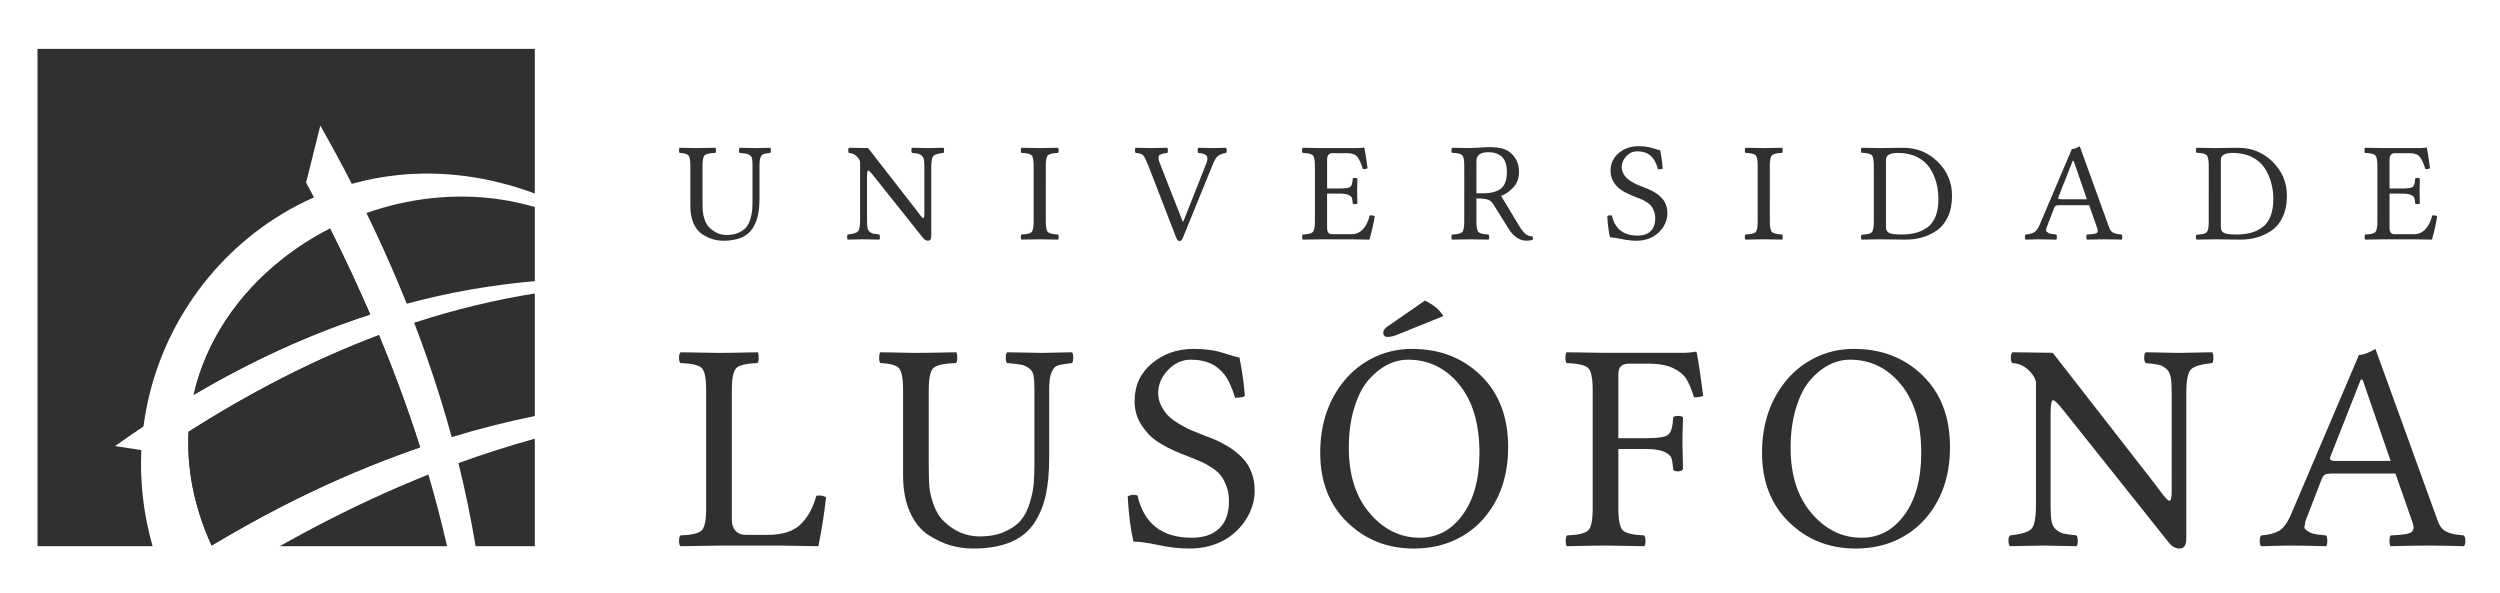 <?xml version="1.0" encoding="utf-8"?>
<!-- Generator: Adobe Illustrator 16.0.0, SVG Export Plug-In . SVG Version: 6.00 Build 0)  -->
<!DOCTYPE svg PUBLIC "-//W3C//DTD SVG 1.1//EN" "http://www.w3.org/Graphics/SVG/1.1/DTD/svg11.dtd">
<svg version="1.1" id="Layer_1" xmlns="http://www.w3.org/2000/svg" xmlns:xlink="http://www.w3.org/1999/xlink" x="0px" y="0px"
	 width="788.477px" height="186.93px" viewBox="0 0 788.477 186.93" enable-background="new 0 0 788.477 186.93"
	 xml:space="preserve">
<g>
	<g>
		<g>
			<path fill="#303030" d="M221.566,52.257v11.272c0,1.243,0.028,2.267,0.083,3.074c0.063,0.797,0.268,1.713,0.624,2.748
				c0.37,1.037,0.889,1.871,1.574,2.525c1.541,1.474,3.299,2.217,5.287,2.236c1.452,0,2.695-0.232,3.739-0.695
				c1.051-0.46,1.856-1.02,2.42-1.688c0.566-0.673,1.016-1.525,1.344-2.587c0.325-1.044,0.521-2.009,0.593-2.873
				c0.065-0.872,0.107-1.896,0.107-3.085V52.257c0-0.955-0.05-1.674-0.13-2.156c-0.082-0.482-0.32-0.864-0.699-1.126
				c-0.396-0.269-0.784-0.438-1.173-0.513c-0.387-0.08-1.096-0.148-2.095-0.233c-0.115-0.131-0.172-0.392-0.172-0.787
				c0-0.394,0.057-0.671,0.178-0.835c2.979,0.066,4.692,0.097,5.159,0.097c0.121,0,1.634-0.029,4.552-0.097
				c0.121,0.165,0.181,0.435,0.181,0.824s-0.06,0.65-0.181,0.798c-1.069,0.115-1.792,0.233-2.171,0.365
				c-0.369,0.131-0.667,0.465-0.898,1.017c-0.23,0.55-0.347,1.432-0.347,2.646v10.119c0,2.097-0.169,3.923-0.49,5.479
				c-0.336,1.557-0.896,2.97-1.726,4.226c-0.817,1.259-1.979,2.208-3.503,2.863c-1.516,0.646-3.388,0.979-5.63,0.979
				c-1.159,0-2.278-0.157-3.366-0.475c-1.093-0.301-2.204-0.83-3.343-1.566c-1.137-0.732-2.041-1.865-2.73-3.396
				c-0.677-1.529-1.021-3.351-1.021-5.473V52.257c0-1.743-0.219-2.842-0.646-3.282c-0.42-0.444-1.342-0.691-2.755-0.746
				c-0.119-0.131-0.174-0.392-0.174-0.787c0-0.394,0.055-0.671,0.174-0.835c2.959,0.066,4.728,0.097,5.292,0.097
				c1.1,0,3.124-0.029,6.046-0.097c0.097,0.165,0.145,0.435,0.145,0.824s-0.062,0.65-0.183,0.798
				c-1.769,0.055-2.884,0.302-3.36,0.721C221.797,49.381,221.566,50.487,221.566,52.257z"/>
			<path fill="#303030" d="M291.533,52.711c0-1.041-0.056-1.824-0.14-2.366c-0.104-0.536-0.329-0.962-0.682-1.266
				c-0.358-0.315-0.724-0.502-1.11-0.6c-0.386-0.083-1.036-0.167-1.952-0.252c-0.143-0.131-0.219-0.392-0.224-0.787
				c-0.008-0.394,0.067-0.671,0.224-0.835c2.979,0.066,4.631,0.097,4.948,0.097c0.42,0,2.084-0.029,4.991-0.097
				c0.121,0.165,0.17,0.435,0.17,0.824s-0.049,0.65-0.17,0.798c-1.664,0.168-2.735,0.495-3.19,0.953
				c-0.459,0.469-0.689,1.648-0.689,3.53V74.44c0,0.982-0.341,1.48-1.02,1.48c-0.656,0-1.255-0.379-1.783-1.144l-15.588-19.549
				c-0.768-0.978-1.275-1.459-1.512-1.459c-0.235,0.012-0.358,0.731-0.358,2.166v13.516c0,1.037,0.047,1.817,0.135,2.361
				c0.101,0.54,0.329,0.961,0.678,1.276c0.355,0.309,0.729,0.511,1.117,0.594c0.383,0.084,1.037,0.177,1.945,0.273
				c0.12,0.155,0.18,0.437,0.188,0.83c0.007,0.389-0.062,0.657-0.188,0.783c-2.978-0.063-4.626-0.095-4.938-0.095
				c-0.428,0-2.09,0.033-4.997,0.095c-0.146-0.125-0.214-0.395-0.229-0.783c-0.008-0.395,0.071-0.675,0.229-0.83
				c1.678-0.176,2.738-0.494,3.197-0.969c0.452-0.475,0.68-1.652,0.68-3.537V51.043c-0.136-0.64-0.536-1.259-1.195-1.85
				c-0.656-0.588-1.426-0.91-2.327-0.965c-0.155-0.131-0.221-0.392-0.221-0.787c0-0.394,0.064-0.671,0.221-0.835l6.04,0.091
				l15.292,19.645c0.198,0.263,0.414,0.557,0.665,0.884c0.23,0.342,0.42,0.573,0.537,0.713c0.13,0.159,0.254,0.297,0.384,0.453
				c0.124,0.15,0.247,0.244,0.325,0.312c0.086,0.063,0.156,0.084,0.223,0.084c0.198,0,0.31-0.447,0.326-1.337L291.533,52.711
				L291.533,52.711z"/>
			<path fill="#303030" d="M329.832,69.928c0,1.766,0.239,2.868,0.701,3.281c0.469,0.426,1.533,0.676,3.179,0.747
				c0.124,0.155,0.181,0.437,0.188,0.83c0.012,0.389-0.053,0.657-0.188,0.783c-2.975-0.063-4.899-0.095-5.767-0.095
				c-0.961,0-2.881,0.033-5.773,0.095c-0.149-0.125-0.223-0.395-0.223-0.783c0-0.395,0.072-0.675,0.223-0.83
				c1.646-0.055,2.698-0.301,3.149-0.728c0.456-0.433,0.683-1.535,0.683-3.301V52.236c0-1.771-0.227-2.869-0.683-3.288
				c-0.451-0.419-1.504-0.666-3.149-0.721c-0.149-0.131-0.223-0.392-0.223-0.787c0-0.394,0.072-0.671,0.223-0.835
				c2.966,0.066,4.876,0.097,5.73,0.097c0.963,0,2.907-0.029,5.81-0.097c0.124,0.165,0.181,0.435,0.188,0.824
				c0.012,0.39-0.053,0.65-0.188,0.798c-1.661,0.055-2.725,0.302-3.19,0.721c-0.449,0.419-0.688,1.517-0.688,3.288L329.832,69.928
				L329.832,69.928z"/>
			<path fill="#303030" d="M377.901,48.228c-0.113-0.131-0.176-0.392-0.179-0.787c-0.012-0.394,0.051-0.671,0.179-0.835
				c2.811,0.066,4.427,0.097,4.869,0.097c0.226,0,1.54-0.029,3.917-0.097c0.141,0.165,0.217,0.435,0.217,0.824
				s-0.076,0.65-0.217,0.798c-0.57,0.066-1.072,0.202-1.513,0.398c-0.443,0.198-0.79,0.381-1.045,0.555
				c-0.257,0.187-0.515,0.503-0.776,0.938c-0.258,0.445-0.438,0.769-0.536,0.993c-0.092,0.212-0.26,0.624-0.513,1.233l-9.236,22.647
				c-0.257,0.675-0.611,1.029-1.061,1.039c-0.427,0-0.766-0.356-1.031-1.039l-8.799-22.735c-0.687-1.731-1.22-2.821-1.606-3.236
				c-0.379-0.427-1.188-0.699-2.405-0.792c-0.142-0.159-0.217-0.432-0.217-0.811c0-0.381,0.055-0.646,0.175-0.812
				c2.799,0.066,4.342,0.097,4.638,0.097c0.804,0,2.605-0.029,5.406-0.097c0.113,0.165,0.174,0.435,0.174,0.824
				s-0.061,0.65-0.174,0.798c-1.496,0.155-2.387,0.46-2.658,0.894c-0.269,0.449-0.143,1.32,0.395,2.638L373,69.847h0.215
				l7.046-17.807c0.563-1.212,0.702-2.126,0.4-2.731C380.364,48.698,379.441,48.342,377.901,48.228z"/>
			<path fill="#303030" d="M422.587,59.446c1.813,0,2.921-0.185,3.339-0.548c0.408-0.362,0.644-1.217,0.702-2.564
				c0.115-0.149,0.357-0.222,0.722-0.222c0.354,0,0.622,0.072,0.761,0.222c-0.055,1.8-0.087,3.095-0.087,3.88
				c0,0.547,0.032,1.85,0.087,3.925c-0.139,0.165-0.395,0.258-0.75,0.258c-0.359,0-0.601-0.078-0.731-0.226
				c-0.06-0.81-0.142-1.403-0.261-1.761c-0.113-0.353-0.463-0.661-1.067-0.938c-0.587-0.274-1.487-0.413-2.713-0.413h-4.035v10.874
				c0,1.297,0.529,1.938,1.575,1.938h6.065c2.827,0,4.757-1.962,5.821-5.905c0.535-0.114,1.058-0.035,1.564,0.225
				c-0.363,2.331-0.918,4.793-1.651,7.381c-2.38-0.058-4.278-0.089-5.703-0.089h-9.573c-2.4,0.032-4.334,0.062-5.804,0.089
				c-0.108-0.125-0.167-0.394-0.167-0.783c0-0.395,0.059-0.675,0.167-0.83c1.654-0.055,2.712-0.301,3.171-0.728
				c0.465-0.433,0.691-1.535,0.691-3.301V52.236c0-1.771-0.228-2.869-0.702-3.288c-0.459-0.419-1.528-0.666-3.204-0.721
				c-0.104-0.131-0.162-0.392-0.162-0.789c0-0.403,0.059-0.671,0.162-0.833l5.776,0.091h11.379c0.768,0,1.492-0.063,2.184-0.179
				c0.106,0,0.173,0.046,0.173,0.135c0.236,1.007,0.562,3.142,1,6.397c-0.483,0.249-0.969,0.322-1.485,0.233
				c-0.556-1.829-1.156-3.11-1.773-3.851c-0.619-0.745-1.699-1.12-3.237-1.12h-4.69c-0.5,0-0.887,0.188-1.172,0.567
				c-0.276,0.374-0.402,0.854-0.402,1.429v9.138H422.587z"/>
			<path fill="#303030" d="M465.648,69.966c0,1.749,0.232,2.842,0.688,3.264c0.47,0.411,1.513,0.657,3.154,0.728
				c0.117,0.197,0.175,0.482,0.175,0.864c0,0.379-0.052,0.625-0.147,0.749c-2.979-0.058-4.9-0.089-5.767-0.089
				c-0.949,0-2.874,0.032-5.769,0.089c-0.146-0.124-0.213-0.369-0.213-0.749c0-0.382,0.066-0.667,0.213-0.864
				c1.649-0.055,2.698-0.301,3.163-0.728c0.44-0.433,0.666-1.535,0.666-3.308V52.211c0-1.77-0.227-2.863-0.666-3.289
				c-0.465-0.42-1.514-0.667-3.163-0.721c-0.146-0.122-0.213-0.371-0.213-0.755c0-0.393,0.066-0.677,0.213-0.841
				c2.968,0.066,4.878,0.091,5.723,0.091c0.634,0,1.639-0.05,3.021-0.145c1.386-0.108,2.244-0.161,2.573-0.161
				c1.712,0,3.152,0.137,4.341,0.406c1.187,0.278,2.242,0.854,3.143,1.741c1.538,1.505,2.308,3.372,2.308,5.627
				c0,2.042-0.608,3.708-1.845,5c-1.223,1.287-2.494,2.16-3.812,2.619l5.617,9.333c0.677,1.127,1.336,1.981,1.956,2.565
				c0.624,0.569,1.395,0.859,2.311,0.859c0.205,0.395,0.219,0.753,0.044,1.063c-0.417,0.215-1.044,0.315-1.87,0.315
				c-2.299,0-4.262-1.359-5.883-4.081l-4.743-7.593c-0.361-0.58-0.893-1.005-1.582-1.271c-0.689-0.267-1.902-0.39-3.636-0.39V69.966
				z M469.353,48.009c-2.462,0-3.704,0.939-3.704,2.828v10.128h2.139c2.403,0,4.245-0.479,5.535-1.45
				c1.291-0.963,1.937-2.738,1.937-5.305C475.259,50.076,473.291,48.009,469.353,48.009z"/>
			<path fill="#303030" d="M523.615,47.393c0.405,2.057,0.669,3.973,0.803,5.759c-0.219,0.155-0.698,0.24-1.462,0.258
				c-0.142-0.46-0.281-0.882-0.429-1.255c-0.133-0.367-0.302-0.747-0.506-1.151c-0.197-0.408-0.426-0.765-0.674-1.063
				c-0.234-0.311-0.521-0.61-0.854-0.898c-0.336-0.286-0.694-0.52-1.092-0.71c-0.392-0.187-0.85-0.335-1.371-0.438
				c-0.506-0.107-1.071-0.171-1.688-0.171c-1.29,0-2.413,0.519-3.409,1.545c-0.967,1.025-1.455,2.168-1.455,3.431
				c0,0.693,0.152,1.344,0.471,1.952c0.316,0.621,0.699,1.143,1.136,1.554c0.433,0.403,1,0.811,1.706,1.222
				c0.714,0.4,1.298,0.702,1.771,0.896c0.477,0.197,1.072,0.431,1.771,0.697c0.729,0.282,1.169,0.457,1.361,0.529
				c0.875,0.382,1.65,0.783,2.331,1.209c0.693,0.426,1.336,0.945,1.963,1.558c0.606,0.62,1.08,1.347,1.397,2.185
				c0.325,0.84,0.493,1.77,0.493,2.779c0,1.396-0.387,2.76-1.138,4.045c-0.77,1.296-1.787,2.343-3.083,3.133
				c-1.57,0.98-3.43,1.465-5.545,1.465c-1.471,0-3-0.177-4.612-0.512c-1.606-0.357-2.854-0.53-3.721-0.53
				c-0.439-1.868-0.719-4.121-0.856-6.759c0.464-0.249,0.957-0.288,1.456-0.129c0.969,4.213,3.657,6.311,8.103,6.311
				c1.771,0,3.154-0.465,4.122-1.396c0.95-0.934,1.433-2.288,1.433-4.065c0-0.817-0.123-1.557-0.378-2.229
				c-0.264-0.667-0.533-1.215-0.864-1.623c-0.328-0.419-0.789-0.81-1.394-1.192c-0.604-0.389-1.112-0.676-1.502-0.844
				c-0.396-0.168-0.965-0.4-1.697-0.673c-0.729-0.292-1.233-0.485-1.504-0.608c-1.361-0.558-2.49-1.151-3.391-1.761
				c-0.922-0.622-1.712-1.438-2.375-2.486c-0.65-1.044-0.985-2.214-0.985-3.51c0-2.32,0.858-4.195,2.579-5.64
				c1.73-1.441,3.803-2.165,6.229-2.165c1.71,0,3.178,0.199,4.405,0.6C522.385,47.109,523.203,47.337,523.615,47.393z"/>
			<path fill="#303030" d="M558.187,69.928c0,1.766,0.237,2.868,0.702,3.281c0.473,0.426,1.523,0.676,3.184,0.747
				c0.121,0.155,0.177,0.437,0.181,0.83c0.016,0.389-0.052,0.657-0.181,0.783c-2.977-0.063-4.916-0.095-5.776-0.095
				c-0.955,0-2.875,0.033-5.773,0.095c-0.15-0.125-0.22-0.395-0.22-0.783c0-0.395,0.069-0.675,0.22-0.83
				c1.655-0.055,2.708-0.301,3.152-0.728c0.459-0.433,0.684-1.535,0.684-3.301V52.236c0-1.771-0.225-2.869-0.684-3.288
				c-0.444-0.419-1.497-0.666-3.152-0.721c-0.15-0.131-0.22-0.392-0.22-0.787c0-0.394,0.069-0.671,0.22-0.835
				c2.964,0.066,4.873,0.097,5.734,0.097c0.965,0,2.917-0.029,5.815-0.097c0.121,0.165,0.177,0.435,0.181,0.824
				c0.016,0.39-0.052,0.65-0.181,0.798c-1.671,0.055-2.739,0.302-3.19,0.721c-0.461,0.419-0.694,1.517-0.694,3.288L558.187,69.928
				L558.187,69.928z"/>
			<path fill="#303030" d="M592.885,46.702c0.479,0,1.57-0.02,3.26-0.044c1.704-0.035,3.066-0.053,4.116-0.053
				c4.29,0,7.923,1.483,10.908,4.438c2.985,2.96,4.484,6.521,4.484,10.682c0,2.62-0.449,4.879-1.352,6.774
				c-0.922,1.896-2.125,3.328-3.623,4.313c-1.498,0.985-3.045,1.69-4.646,2.116c-1.582,0.427-3.231,0.644-4.969,0.644
				c-1.79,0-3.514-0.016-5.186-0.058c-1.668-0.019-2.65-0.038-2.954-0.038c-0.947,0-2.88,0.033-5.778,0.095
				c-0.144-0.124-0.213-0.375-0.213-0.749c0-0.382,0.069-0.646,0.213-0.798c1.654-0.056,2.703-0.304,3.16-0.737
				c0.455-0.438,0.68-1.539,0.68-3.304V52.207c0-1.776-0.225-2.877-0.68-3.305c-0.457-0.423-1.506-0.661-3.16-0.725
				c-0.144-0.125-0.213-0.374-0.213-0.749c0-0.394,0.069-0.661,0.213-0.824C590.121,46.673,592.035,46.702,592.885,46.702z
				 M594.818,71.708c0,0.794,0.31,1.364,0.925,1.713c0.602,0.36,1.914,0.536,3.936,0.536c1.694,0,3.195-0.172,4.508-0.506
				c1.302-0.336,2.509-0.909,3.653-1.704c1.121-0.791,1.988-1.946,2.605-3.45c0.612-1.509,0.914-3.34,0.914-5.506
				c0-1.805-0.215-3.529-0.657-5.189c-0.45-1.646-1.147-3.201-2.108-4.652c-0.953-1.45-2.3-2.595-4.012-3.448
				c-1.724-0.854-3.729-1.273-6.016-1.273c-2.497,0-3.748,0.721-3.748,2.164V71.708L594.818,71.708z"/>
			<path fill="#303030" d="M645.457,71.833c-0.024,0.286-0.064,0.544-0.131,0.764c-0.061,0.221,0.027,0.408,0.253,0.558
				c0.237,0.153,0.401,0.268,0.54,0.354c0.129,0.094,0.373,0.163,0.742,0.242c0.354,0.064,0.637,0.112,0.844,0.122
				c0.197,0.017,0.481,0.048,0.846,0.087c0.123,0.155,0.176,0.437,0.176,0.83c0,0.39-0.053,0.657-0.176,0.783
				c-2.204-0.062-4.11-0.095-5.711-0.095c-0.446,0-1.776,0.034-3.98,0.095c-0.142-0.125-0.22-0.394-0.22-0.783
				c0-0.395,0.078-0.675,0.22-0.83c1.143-0.087,2.027-0.316,2.679-0.694c0.655-0.377,1.255-1.191,1.789-2.469L653.45,47
				c0.656,0,1.485-0.298,2.476-0.89l9.197,25.396c0.17,0.547,0.385,0.971,0.638,1.291c0.251,0.33,0.604,0.566,1.045,0.728
				c0.453,0.159,0.784,0.256,1.005,0.282c0.228,0.025,0.667,0.079,1.323,0.149c0.137,0.155,0.211,0.437,0.211,0.83
				c0,0.389-0.074,0.657-0.211,0.783c-2.211-0.063-3.916-0.095-5.103-0.095c-1.697,0-3.643,0.033-5.847,0.095
				c-0.108-0.125-0.172-0.395-0.172-0.783c0-0.395,0.063-0.675,0.172-0.83c0.179,0,0.413-0.014,0.694-0.033
				c0.273-0.016,0.491-0.037,0.651-0.054c0.152-0.01,0.344-0.038,0.584-0.063c0.242-0.026,0.423-0.057,0.543-0.087
				c0.112-0.021,0.247-0.071,0.414-0.119c0.154-0.059,0.263-0.138,0.324-0.217c0.072-0.091,0.123-0.198,0.178-0.319
				c0.039-0.114,0.054-0.253,0.039-0.397c-0.014-0.137-0.058-0.304-0.113-0.51l-2.593-7.434h-9.417c-0.541,0-0.896,0.05-1.089,0.158
				c-0.208,0.109-0.362,0.305-0.477,0.589L645.457,71.833z M650.294,62.852h7.892l-4.184-12.138h-0.28l-4.554,11.547
				c-0.049,0.082-0.063,0.165-0.049,0.231c0.019,0.076,0.049,0.131,0.082,0.179c0.049,0.038,0.122,0.078,0.22,0.105
				c0.108,0.034,0.233,0.049,0.368,0.053C649.925,62.834,650.104,62.852,650.294,62.852z"/>
			<path fill="#303030" d="M698.506,46.702c0.479,0,1.568-0.02,3.261-0.044c1.696-0.035,3.063-0.053,4.118-0.053
				c4.279,0,7.915,1.483,10.896,4.438c3.002,2.96,4.491,6.521,4.491,10.682c0,2.62-0.459,4.879-1.368,6.774
				c-0.898,1.896-2.1,3.328-3.608,4.313c-1.503,0.985-3.041,1.69-4.638,2.116c-1.583,0.427-3.251,0.644-4.961,0.644
				c-1.803,0-3.53-0.016-5.202-0.058c-1.65-0.019-2.64-0.038-2.94-0.038c-0.972,0-2.885,0.033-5.779,0.095
				c-0.144-0.124-0.218-0.375-0.218-0.749c0-0.382,0.074-0.646,0.206-0.798c1.659-0.056,2.723-0.304,3.169-0.737
				c0.453-0.438,0.679-1.539,0.679-3.304V52.207c0-1.776-0.226-2.877-0.679-3.305c-0.446-0.423-1.51-0.661-3.169-0.725
				c-0.132-0.125-0.206-0.374-0.206-0.749c0-0.394,0.074-0.661,0.218-0.824C695.741,46.673,697.647,46.702,698.506,46.702z
				 M700.442,71.708c0,0.794,0.31,1.364,0.914,1.713c0.609,0.36,1.922,0.536,3.946,0.536c1.694,0,3.192-0.172,4.497-0.506
				c1.306-0.336,2.534-0.909,3.651-1.704c1.133-0.791,2.001-1.946,2.614-3.45c0.615-1.509,0.926-3.34,0.926-5.506
				c0-1.805-0.233-3.529-0.685-5.189c-0.441-1.646-1.129-3.201-2.093-4.652c-0.954-1.45-2.3-2.595-4.019-3.448
				c-1.717-0.854-3.723-1.273-6.013-1.273c-2.489,0-3.742,0.721-3.742,2.164v21.316H700.442z"/>
			<path fill="#303030" d="M757.665,59.446c1.815,0,2.937-0.185,3.342-0.548c0.411-0.362,0.65-1.217,0.71-2.564
				c0.117-0.149,0.358-0.222,0.723-0.222c0.359,0,0.609,0.072,0.761,0.222c-0.065,1.8-0.086,3.095-0.086,3.88
				c0,0.547,0.021,1.85,0.086,3.925c-0.15,0.165-0.4,0.258-0.753,0.258c-0.352,0-0.599-0.078-0.729-0.226
				c-0.06-0.81-0.146-1.403-0.264-1.761c-0.109-0.353-0.467-0.661-1.071-0.938c-0.587-0.274-1.488-0.413-2.717-0.413h-4.025v10.874
				c0,1.297,0.523,1.938,1.581,1.938h6.054c2.83,0,4.769-1.962,5.832-5.905c0.533-0.114,1.056-0.035,1.563,0.225
				c-0.36,2.331-0.913,4.793-1.655,7.381c-2.381-0.058-4.281-0.089-5.703-0.089h-9.57c-2.411,0.032-4.342,0.062-5.797,0.089
				c-0.116-0.125-0.178-0.394-0.178-0.783c0-0.395,0.062-0.675,0.178-0.83c1.646-0.055,2.699-0.301,3.16-0.728
				c0.465-0.433,0.699-1.535,0.699-3.301V52.236c0-1.771-0.234-2.869-0.711-3.288c-0.457-0.419-1.521-0.666-3.197-0.721
				c-0.109-0.131-0.167-0.392-0.167-0.789c0-0.403,0.058-0.671,0.167-0.833l5.783,0.091h11.36c0.773,0,1.505-0.063,2.188-0.179
				c0.109,0,0.175,0.046,0.175,0.135c0.235,1.007,0.571,3.142,1.001,6.397c-0.486,0.249-0.974,0.322-1.479,0.233
				c-0.563-1.829-1.169-3.11-1.789-3.851c-0.618-0.745-1.688-1.12-3.228-1.12h-4.687c-0.512,0-0.897,0.188-1.175,0.567
				c-0.271,0.374-0.406,0.854-0.406,1.429v9.138H757.665z"/>
		</g>
		<g>
			<path fill="#303030" d="M226.813,172.084c-5.071,0.067-9.136,0.123-12.203,0.183c-0.302-0.265-0.448-0.818-0.448-1.645
				c0-0.834,0.146-1.418,0.448-1.755c3.488-0.123,5.719-0.643,6.672-1.554c0.957-0.91,1.433-3.231,1.433-6.96v-37.38
				c0-3.73-0.476-6.049-1.433-6.948c-0.953-0.89-3.184-1.399-6.672-1.523c-0.302-0.262-0.448-0.81-0.448-1.649
				c0-0.835,0.146-1.42,0.448-1.748c6.277,0.127,10.305,0.196,12.112,0.196c2.033,0,6.118-0.068,12.274-0.196
				c0.198,0.328,0.29,0.901,0.29,1.72c0,0.814-0.123,1.378-0.363,1.677c-3.491,0.129-5.713,0.643-6.67,1.547
				c-0.957,0.905-1.438,3.236-1.438,7.016v40.92c0,1.438,0.386,2.585,1.175,3.431c0.776,0.84,1.859,1.271,3.237,1.271h6.889
				c4.6,0,8.039-1.082,10.318-3.258c2.276-2.159,3.964-5.186,5.031-9.085c1.073-0.181,2.102-0.033,3.079,0.462
				c-0.604,5.364-1.428,10.521-2.438,15.462c-5.794-0.115-9.541-0.183-11.222-0.183H226.813z"/>
			<path fill="#303030" d="M292.918,123.027v23.808c0,2.625,0.062,4.787,0.181,6.481c0.125,1.692,0.571,3.634,1.339,5.815
				c0.77,2.19,1.87,3.968,3.312,5.34c3.241,3.117,6.966,4.686,11.162,4.712c3.067,0,5.699-0.484,7.909-1.472
				c2.208-0.969,3.906-2.158,5.099-3.563c1.199-1.402,2.148-3.219,2.828-5.455c0.698-2.225,1.111-4.257,1.271-6.08
				c0.15-1.839,0.229-4.011,0.229-6.505v-23.081c0-2.021-0.098-3.539-0.277-4.563c-0.187-1.027-0.685-1.815-1.498-2.379
				c-0.816-0.564-1.628-0.931-2.462-1.078c-0.819-0.152-2.297-0.319-4.415-0.507c-0.246-0.262-0.378-0.81-0.378-1.649
				c0-0.835,0.132-1.42,0.395-1.748c6.273,0.127,9.906,0.196,10.894,0.196c0.238,0,3.449-0.068,9.616-0.196
				c0.243,0.328,0.363,0.901,0.363,1.72c0,0.814-0.12,1.378-0.363,1.677c-2.272,0.247-3.808,0.507-4.575,0.785
				c-0.788,0.27-1.427,0.983-1.917,2.15c-0.495,1.16-0.733,3.02-0.733,5.59v21.385c0,4.426-0.344,8.292-1.038,11.563
				c-0.686,3.29-1.893,6.26-3.621,8.917c-1.745,2.661-4.211,4.676-7.409,6.052c-3.2,1.374-7.159,2.061-11.886,2.061
				c-2.463,0-4.84-0.325-7.136-0.984c-2.296-0.653-4.644-1.762-7.047-3.322c-2.401-1.555-4.32-3.952-5.769-7.172
				c-1.444-3.229-2.167-7.091-2.167-11.579v-26.921c0-3.689-0.443-6.009-1.343-6.94c-0.899-0.931-2.848-1.461-5.843-1.584
				c-0.246-0.262-0.369-0.81-0.369-1.649c0-0.835,0.127-1.42,0.374-1.748c6.263,0.127,9.989,0.196,11.181,0.196
				c2.336,0,6.597-0.068,12.784-0.196c0.189,0.328,0.298,0.901,0.298,1.72c0,0.814-0.125,1.378-0.378,1.677
				c-3.73,0.124-6.102,0.643-7.104,1.542C293.419,116.939,292.918,119.268,292.918,123.027z"/>
			<path fill="#303030" d="M390.922,112.767c0.86,4.323,1.428,8.371,1.697,12.14c-0.459,0.34-1.485,0.518-3.078,0.554
				c-0.313-0.986-0.603-1.862-0.901-2.637c-0.287-0.776-0.653-1.6-1.08-2.46c-0.43-0.848-0.896-1.602-1.402-2.244
				c-0.515-0.645-1.126-1.269-1.822-1.876c-0.714-0.62-1.48-1.117-2.311-1.518c-0.832-0.401-1.786-0.711-2.88-0.938
				c-1.091-0.229-2.283-0.347-3.569-0.347c-2.729,0-5.12,1.09-7.197,3.254c-2.063,2.172-3.094,4.587-3.094,7.248
				c0,1.466,0.334,2.85,1.011,4.146c0.666,1.296,1.477,2.388,2.381,3.262c0.923,0.868,2.135,1.723,3.611,2.587
				c1.49,0.854,2.731,1.489,3.744,1.897c1.007,0.415,2.272,0.913,3.761,1.495c1.498,0.576,2.455,0.947,2.858,1.098
				c1.832,0.794,3.479,1.644,4.931,2.553c1.452,0.896,2.822,1.989,4.117,3.29c1.305,1.309,2.29,2.834,2.979,4.604
				c0.692,1.783,1.032,3.737,1.032,5.877c0,2.971-0.807,5.816-2.418,8.546c-1.601,2.727-3.763,4.94-6.48,6.624
				c-3.345,2.056-7.252,3.082-11.742,3.082c-3.092,0-6.335-0.364-9.728-1.1c-3.395-0.729-6.021-1.088-7.862-1.088
				c-0.917-3.95-1.512-8.708-1.814-14.281c0.984-0.523,2.015-0.62,3.084-0.276c2.035,8.893,7.732,13.338,17.103,13.338
				c3.765,0,6.666-0.987,8.708-2.957c2.031-1.969,3.047-4.835,3.047-8.593c0-1.711-0.262-3.279-0.794-4.701
				c-0.543-1.418-1.156-2.563-1.846-3.438c-0.681-0.87-1.675-1.714-2.939-2.52c-1.268-0.813-2.332-1.398-3.165-1.76
				c-0.838-0.373-2.04-0.85-3.582-1.454c-1.55-0.596-2.617-1.015-3.191-1.257c-2.858-1.194-5.252-2.439-7.17-3.733
				c-1.938-1.296-3.597-3.051-4.996-5.248c-1.396-2.2-2.089-4.688-2.089-7.425c0-4.885,1.818-8.854,5.465-11.901
				c3.642-3.046,8.029-4.571,13.144-4.571c3.604,0,6.701,0.417,9.303,1.266C388.333,112.155,390.064,112.638,390.922,112.767z"/>
			<path fill="#303030" d="M475.662,141.046c0,7.857-1.948,14.55-5.842,20.079c-2.639,3.779-5.998,6.702-10.104,8.77
				c-4.095,2.075-8.702,3.111-13.831,3.111c-8.284,0-15.271-2.764-20.965-8.292c-5.695-5.531-8.536-12.824-8.536-21.894
				c0-8.3,2.146-15.397,6.442-21.285c2.636-3.62,5.897-6.433,9.78-8.451c3.881-2.03,8.121-3.044,12.733-3.044
				c8.739,0,15.978,2.794,21.727,8.397C472.8,124.032,475.662,131.571,475.662,141.046z M444.092,113.442
				c-2.276,0-4.473,0.56-6.608,1.647c-2.126,1.099-4.105,2.702-5.93,4.821c-1.831,2.117-3.313,5.036-4.443,8.753
				c-1.144,3.713-1.707,7.898-1.707,12.561c0,8.619,2.207,15.498,6.611,20.655c4.398,5.144,9.656,7.719,15.76,7.719
				c5.52,0,10.037-2.417,13.553-7.269c3.521-4.839,5.277-11.342,5.277-19.511c0-9.166-2.137-16.354-6.399-21.555
				C455.939,116.055,450.563,113.442,444.092,113.442z M449.388,94.809c2.704,1.259,4.646,2.879,5.839,4.877l-13.574,5.479
				c-1.752,0.77-3.061,1.128-3.962,1.101c-0.95,0-1.42-0.457-1.42-1.385c0-0.704,0.47-1.361,1.42-1.974L449.388,94.809z"/>
			<path fill="#303030" d="M519.147,141.616h-8.729v18.739c0,3.727,0.486,6.04,1.439,6.938c0.958,0.896,3.184,1.418,6.67,1.573
				c0.307,0.337,0.453,0.921,0.453,1.755c0,0.826-0.131,1.38-0.388,1.645c-6.305-0.134-10.356-0.199-12.173-0.199
				c-2.021,0-6.098,0.064-12.245,0.199c-0.245-0.265-0.368-0.818-0.368-1.645c0-0.834,0.123-1.418,0.368-1.755
				c3.487-0.123,5.72-0.643,6.691-1.554c0.974-0.91,1.454-3.231,1.454-6.96v-37.38c0-3.73-0.489-6.049-1.471-6.948
				c-0.985-0.891-3.234-1.399-6.757-1.523c-0.254-0.268-0.377-0.812-0.377-1.66c0-0.835,0.123-1.422,0.377-1.737l12.188,0.175
				h24.069c1.65,0,3.13-0.127,4.426-0.363c0.209,0,0.336,0.098,0.363,0.276c0.675,3.62,1.349,8.172,2.029,13.671
				c-0.832,0.304-1.8,0.459-2.898,0.459c-0.765-2.546-1.585-4.498-2.457-5.864c-0.876-1.374-2.277-2.504-4.223-3.409
				c-1.938-0.904-4.498-1.359-7.678-1.359h-6.14c-2.264,0-3.384,1.098-3.356,3.296v20.22h8.729c3.824,0,6.171-0.379,7.038-1.145
				c0.881-0.764,1.39-2.572,1.54-5.421c0.251-0.32,0.747-0.472,1.501-0.472c0.752,0,1.282,0.151,1.588,0.465
				c-0.126,3.806-0.182,6.546-0.182,8.217c0,1.112,0.056,3.82,0.182,8.132c-0.306,0.447-0.836,0.679-1.588,0.679
				c-0.754,0-1.25-0.159-1.501-0.479c-0.119-1.715-0.313-2.947-0.57-3.701c-0.261-0.749-1.011-1.416-2.27-2
				C523.628,141.904,521.714,141.616,519.147,141.616z"/>
			<path fill="#303030" d="M615.014,141.046c0,7.857-1.949,14.55-5.847,20.079c-2.641,3.779-6.007,6.702-10.109,8.77
				c-4.092,2.075-8.708,3.111-13.828,3.111c-8.292,0-15.274-2.764-20.962-8.292c-5.69-5.531-8.54-12.824-8.54-21.894
				c0-8.3,2.145-15.397,6.44-21.285c2.637-3.62,5.897-6.433,9.782-8.451c3.884-2.03,8.126-3.044,12.726-3.044
				c8.75,0,15.989,2.794,21.725,8.397C612.143,124.032,615.014,131.571,615.014,141.046z M583.428,113.442
				c-2.266,0-4.47,0.56-6.599,1.647c-2.132,1.099-4.113,2.702-5.939,4.821c-1.818,2.117-3.3,5.036-4.437,8.753
				c-1.141,3.713-1.712,7.898-1.712,12.561c0,8.619,2.203,15.498,6.613,20.655c4.399,5.144,9.652,7.719,15.766,7.719
				c5.52,0,10.038-2.417,13.554-7.269c3.512-4.839,5.268-11.342,5.268-19.511c0-9.166-2.134-16.354-6.396-21.555
				C595.273,116.055,589.908,113.442,583.428,113.442z"/>
			<path fill="#303030" d="M684.933,123.976c0-2.186-0.1-3.845-0.292-4.992c-0.206-1.128-0.68-2.027-1.435-2.682
				c-0.756-0.656-1.531-1.067-2.342-1.25c-0.824-0.186-2.188-0.369-4.123-0.551c-0.312-0.262-0.473-0.81-0.479-1.649
				c-0.023-0.835,0.142-1.42,0.479-1.748c6.291,0.127,9.771,0.196,10.447,0.196c0.888,0,4.402-0.068,10.541-0.196
				c0.238,0.328,0.359,0.901,0.359,1.72c0,0.814-0.121,1.378-0.359,1.677c-3.529,0.365-5.782,1.044-6.744,2.032
				c-0.968,0.98-1.445,3.463-1.445,7.442v45.905c0,2.081-0.724,3.124-2.162,3.124c-1.388,0-2.645-0.8-3.777-2.409l-32.914-41.299
				c-1.62-2.063-2.692-3.083-3.196-3.069c-0.509,0.016-0.755,1.537-0.755,4.57v28.554c0,2.182,0.096,3.844,0.3,4.979
				c0.193,1.145,0.67,2.042,1.423,2.688c0.743,0.648,1.526,1.065,2.35,1.251c0.81,0.178,2.184,0.383,4.12,0.595
				c0.244,0.337,0.371,0.921,0.387,1.755c0.012,0.826-0.115,1.38-0.387,1.645c-6.293-0.134-9.775-0.199-10.453-0.199
				c-0.888,0-4.398,0.064-10.538,0.199c-0.303-0.265-0.464-0.818-0.484-1.645c-0.016-0.834,0.145-1.418,0.484-1.755
				c3.535-0.369,5.783-1.048,6.748-2.047c0.965-1.01,1.439-3.493,1.439-7.468v-38.878c-0.302-1.368-1.146-2.678-2.522-3.92
				c-1.39-1.249-3.023-1.929-4.93-2.052c-0.312-0.262-0.462-0.81-0.462-1.649c0-0.835,0.15-1.42,0.462-1.748l12.747,0.169
				l32.312,41.498c0.429,0.548,0.9,1.179,1.405,1.88c0.514,0.708,0.887,1.204,1.158,1.511c0.254,0.304,0.522,0.615,0.802,0.936
				c0.271,0.319,0.506,0.534,0.688,0.657c0.186,0.121,0.336,0.183,0.461,0.183c0.431,0,0.658-0.949,0.688-2.823V123.976z"/>
			<path fill="#303030" d="M727.105,164.384c-0.07,0.601-0.154,1.138-0.283,1.606c-0.111,0.467,0.059,0.856,0.537,1.175
				c0.466,0.318,0.849,0.568,1.125,0.749c0.282,0.182,0.795,0.356,1.568,0.499c0.769,0.151,1.357,0.242,1.79,0.274
				c0.431,0.025,1.025,0.08,1.8,0.181c0.242,0.337,0.369,0.921,0.369,1.755c0,0.826-0.127,1.38-0.369,1.645
				c-4.67-0.134-8.686-0.199-12.062-0.199c-0.955,0-3.756,0.064-8.426,0.199c-0.303-0.265-0.454-0.818-0.454-1.645
				c0-0.834,0.151-1.418,0.454-1.755c2.397-0.181,4.28-0.677,5.666-1.463c1.377-0.8,2.637-2.538,3.773-5.222l21.407-50.253
				c1.369,0,3.108-0.627,5.19-1.889l19.438,53.648c0.353,1.127,0.813,2.033,1.346,2.722c0.541,0.7,1.283,1.2,2.212,1.537
				c0.938,0.34,1.641,0.533,2.116,0.594c0.481,0.065,1.41,0.17,2.783,0.325c0.303,0.337,0.466,0.921,0.466,1.755
				c0,0.826-0.163,1.38-0.466,1.645c-4.662-0.134-8.249-0.199-10.77-0.199c-3.59,0-7.701,0.064-12.335,0.199
				c-0.244-0.265-0.365-0.818-0.365-1.645c0-0.834,0.121-1.418,0.365-1.755c0.369,0,0.854-0.021,1.45-0.07
				c0.599-0.047,1.064-0.085,1.381-0.11c0.319-0.032,0.735-0.079,1.247-0.146c0.5-0.062,0.874-0.11,1.125-0.173
				c0.253-0.064,0.54-0.152,0.875-0.273c0.339-0.119,0.569-0.272,0.712-0.464c0.144-0.168,0.245-0.395,0.347-0.645
				c0.089-0.258,0.122-0.538,0.089-0.844c-0.029-0.295-0.107-0.663-0.224-1.093l-5.479-15.695h-19.886
				c-1.132,0-1.91,0.104-2.322,0.333c-0.413,0.223-0.745,0.638-0.993,1.248L727.105,164.384z M737.32,145.381h16.664l-8.839-25.63
				h-0.594l-9.611,24.39c-0.095,0.183-0.134,0.354-0.095,0.515c0.021,0.149,0.095,0.276,0.178,0.371
				c0.089,0.082,0.242,0.165,0.452,0.227c0.22,0.063,0.479,0.102,0.766,0.117C736.532,145.381,736.894,145.381,737.32,145.381z"/>
		</g>
	</g>
	<g>
		<path fill="#303030" d="M150.004,172.267h18.668V138.36c-7.926,2.204-15.936,4.722-24.085,7.698
			C146.756,154.801,148.551,163.538,150.004,172.267z"/>
		<path fill="#303030" d="M125.62,153.616c-11.968,5.165-24.191,11.228-36.708,18.266c-0.217,0.125-0.438,0.257-0.668,0.386h52.758
			c-1.702-7.424-3.645-14.952-5.886-22.608C131.971,150.921,128.798,152.234,125.62,153.616z"/>
		<path fill="#303030" d="M142.463,137.863c8.704-2.667,17.449-4.851,26.209-6.66V92.551c-12.368,1.985-25.015,4.984-38.043,9.243
			C135.231,113.825,139.179,125.85,142.463,137.863z"/>
		<path fill="#303030" d="M116.766,99.187c-3.847-8.872-8.049-17.9-12.669-27.095c-5.397,2.75-10.497,6.028-15.186,9.738
			c-13.738,10.887-23.969,25.648-27.846,42.707c9.244-5.451,18.534-10.295,27.846-14.531
			C98.162,105.799,107.447,102.203,116.766,99.187z"/>
		<path fill="#303030" d="M88.912,159.709c12.187-6.243,24.429-11.63,36.708-16.163c2.296-0.859,4.579-1.676,6.884-2.462
			c-2.083-6.557-4.369-13.192-6.884-19.916c-1.906-5.108-3.938-10.269-6.091-15.477c-9.98,3.761-20.179,8.25-30.617,13.582
			c-9.603,4.904-19.404,10.516-29.438,16.899c-0.581,11.316,1.594,23.408,7.27,35.878C74.121,167.63,81.511,163.514,88.912,159.709z
			"/>
		<path fill="#303030" d="M44.582,141.972l-8.296-1.293c2.99-2.117,5.974-4.175,8.968-6.175
			c3.659-28.172,20.194-52.818,43.658-66.997c3.242-1.958,6.614-3.716,10.109-5.262c-0.823-1.549-1.638-3.098-2.48-4.654
			l4.48-17.953c3.492,6.114,6.784,12.226,9.938,18.339c4.739-1.316,9.632-2.255,14.661-2.775c13.61-1.382,28.177,0.304,43.052,5.832
			V15.42H11.827v156.847h36.298C45.208,162.011,44.105,151.815,44.582,141.972z"/>
		<path fill="#303030" d="M125.62,64.267c-3.405,0.787-6.763,1.757-10.043,2.913c3.603,7.385,6.94,14.761,10.043,22.136
			c0.904,2.16,1.79,4.319,2.661,6.465c13.388-3.596,26.852-5.951,40.391-7.097V65.292C154.477,61.124,139.621,61.059,125.62,64.267z
			"/>
		<path fill="#303030" d="M88.912,81.831c4.688-3.709,9.787-6.987,15.186-9.737c4.62,9.193,8.822,18.223,12.669,27.094
			c-9.318,3.016-18.604,6.611-27.854,10.819c-9.312,4.235-18.602,9.08-27.846,14.531C64.943,107.479,75.174,92.719,88.912,81.831z
			 M59.473,136.174c10.034-6.384,19.837-11.995,29.438-16.899c10.438-5.332,20.637-9.821,30.617-13.582
			c2.153,5.208,4.185,10.367,6.091,15.477c2.516,6.724,4.801,13.359,6.884,19.916c-2.305,0.786-4.588,1.603-6.884,2.462
			c-12.279,4.533-24.521,9.92-36.708,16.163c-7.4,3.806-14.791,7.92-22.17,12.344C61.066,159.582,58.892,147.49,59.473,136.174z"/>
	</g>
</g>
</svg>
